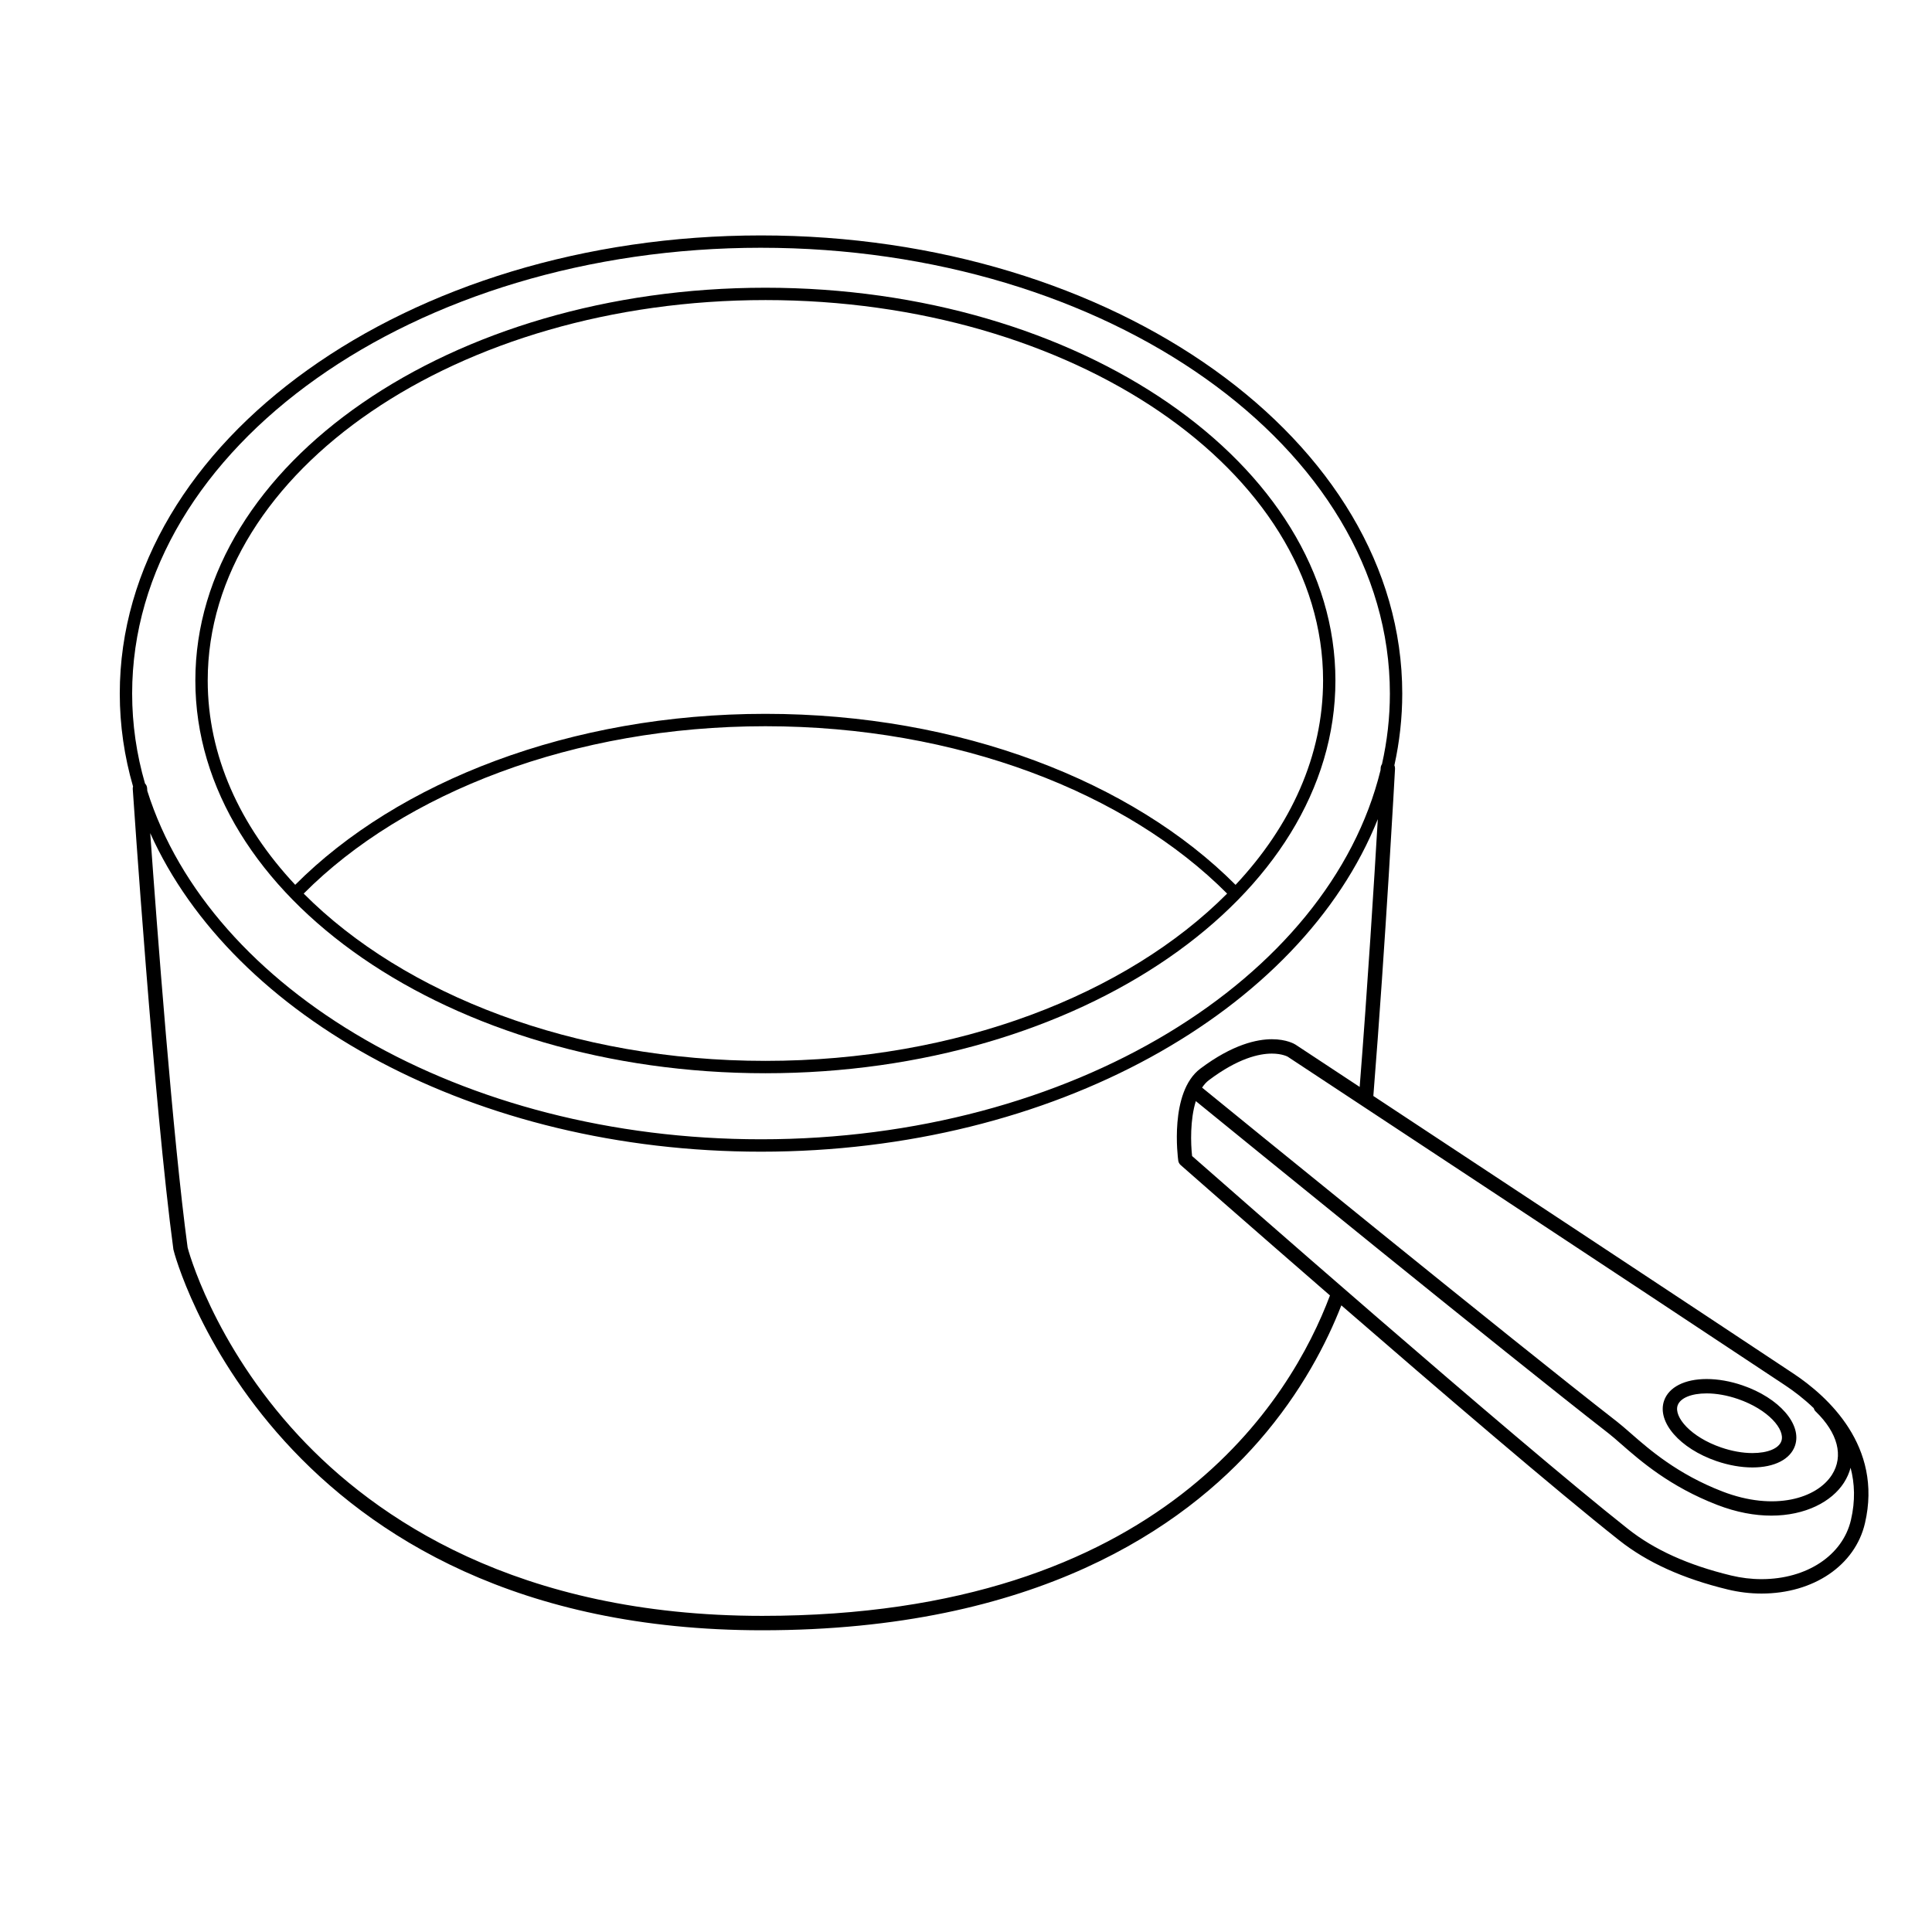 <?xml version="1.0" encoding="UTF-8"?>
<!-- Uploaded to: SVG Repo, www.svgrepo.com, Generator: SVG Repo Mixer Tools -->
<svg fill="#000000" width="800px" height="800px" version="1.1" viewBox="144 144 512 512" xmlns="http://www.w3.org/2000/svg">
 <g>
  <path d="m346.84 428.42c83.297 0 151.06-46.691 151.06-104.08s-67.766-104.09-151.06-104.09c-83.305 0-151.07 46.691-151.07 104.09-0.008 57.387 67.762 104.08 151.07 104.08zm-122.36-47.609c26.602-26.738 71.52-44.352 122.36-44.352s95.758 17.613 122.36 44.352c-26.605 26.73-71.523 44.332-122.36 44.332-50.84 0-95.758-17.602-122.36-44.332zm122.36-157.29c81.488 0 147.79 45.227 147.79 100.81 0 19.922-8.516 38.508-23.195 54.164-27.246-27.344-72.922-45.32-124.59-45.32-51.676 0-97.352 17.969-124.61 45.309-14.672-15.656-23.188-34.238-23.188-54.152 0-55.59 66.297-100.81 147.79-100.81z"/>
  <path d="m619.23 507.98c-24.434-16.227-80.734-53.387-111.28-73.535 3.254-40.746 5.715-86.125 5.746-86.738 0.016-0.32-0.051-0.617-0.172-0.891 1.363-6.195 2.086-12.543 2.086-19.016 0-66.949-76.227-121.41-169.94-121.41-93.703 0-169.93 54.469-169.93 121.41 0 8.438 1.215 16.676 3.519 24.637-0.062 0.211-0.098 0.438-0.078 0.672 0.055 0.84 5.664 84.297 10.77 122.02 0.137 1.008 26.516 100.91 156.04 100.91 72.645 0 111.68-27.281 131.64-50.172 11.328-12.992 18-26.105 21.836-35.934 25.82 22.391 56.914 49.043 73.602 62.238 7.449 5.894 16.875 10.168 28.797 13.059 2.953 0.715 5.969 1.078 8.965 1.078h0.004c13.789 0 24.797-7.484 27.395-18.633 4.769-20.402-9.855-33.629-18.996-39.695zm5.422 9.191c0.09 0.301 0.23 0.602 0.469 0.832 5.938 5.738 7.527 11.879 4.359 16.84-3.977 6.227-15.219 9.734-29.012 4.418-11.941-4.613-19.371-11.113-24.289-15.414-1.348-1.176-2.512-2.195-3.594-3.043-28.012-21.781-102.68-82.59-110.02-88.574 0.516-0.781 1.117-1.457 1.82-1.984 7.727-5.816 13.328-7.031 16.672-7.031 2.754 0 4.199 0.828 4.207 0.828h-0.004c0.973 0.637 97.66 64.391 131.86 87.109 2.285 1.523 4.949 3.531 7.527 6.019zm-278.98-307.51c91.898 0 166.66 52.996 166.66 118.14 0 6.367-0.723 12.621-2.098 18.715-0.199 0.281-0.32 0.613-0.34 0.977-0.004 0.039-0.016 0.25-0.039 0.621-13.629 55.484-82.062 97.809-164.18 97.809-79.395 0-145.99-39.566-162.64-92.332-0.031-0.445-0.051-0.707-0.051-0.75-0.035-0.48-0.242-0.895-0.555-1.203-2.234-7.703-3.41-15.68-3.41-23.848-0.004-65.133 74.758-118.13 166.66-118.13zm0.316 362.56c-64.887 0-102.62-25.977-122.86-47.762-22.82-24.578-29.371-49.668-29.406-49.852-3.926-29.012-8.156-85.277-9.91-109.82 21.953 48.906 86.207 84.422 161.87 84.422 77.562 0 143.14-37.312 163.45-88.125-0.953 16.184-2.703 44.379-4.805 70.961-10.168-6.711-16.723-11.027-16.977-11.195-0.227-0.152-2.359-1.445-6.281-1.445s-10.395 1.348-18.965 7.793c-8.289 6.231-5.953 23.641-5.856 24.379 0.066 0.449 0.285 0.863 0.629 1.168 0.379 0.332 17.746 15.613 39.578 34.562-10.254 27.293-44.465 84.914-150.46 84.914zm288.53-25.41c-2.188 9.379-11.707 15.68-23.691 15.68-2.695 0-5.406-0.328-8.066-0.969-11.383-2.754-20.32-6.793-27.332-12.34-30.293-23.949-108.22-92.414-115.51-98.816-0.379-3.32-0.551-9.641 0.988-14.559 10.652 8.676 82.055 66.801 109.33 88.012 1 0.777 2.125 1.758 3.426 2.902 5.121 4.473 12.859 11.242 25.426 16.094 5.117 1.977 9.953 2.84 14.32 2.84 9.027 0 16.031-3.68 19.273-8.754 0.801-1.258 1.379-2.574 1.742-3.934 1.09 4.121 1.289 8.734 0.094 13.844z"/>
  <path d="m598.9 531.21c3.203 1.098 6.492 1.68 9.512 1.68 5.828 0 10.043-2.156 11.285-5.769 1.926-5.629-4.18-12.648-13.914-15.984-3.207-1.102-6.496-1.68-9.508-1.68-5.828 0-10.047 2.156-11.285 5.766-1.926 5.633 4.188 12.652 13.91 15.988zm-10.309-14.754c0.676-1.965 3.613-3.191 7.68-3.191 2.598 0 5.461 0.512 8.273 1.477 8.098 2.781 12.582 8.102 11.543 11.145-0.672 1.969-3.613 3.191-7.676 3.191-2.602 0-5.465-0.512-8.273-1.477-8.102-2.777-12.586-8.102-11.547-11.145z"/>
 </g>
</svg>